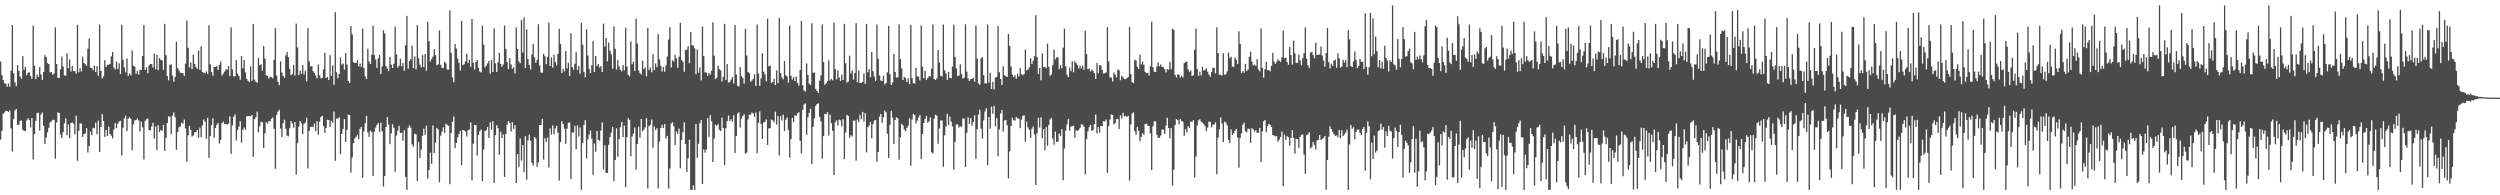 <?xml version="1.0" encoding="UTF-8"?>
<svg xmlns="http://www.w3.org/2000/svg" width="1920" height="150">
  <path d="M0 47.262h1v59.979H0zM1 57.818h1v42.680H1zM2 61.528h1v25.816H2zM3 63.833h1v22.543H3zM4 64.334h1v20.698H4zM5 66.611h1v18.684H5zM6 64.119h1v21.847H6zM7 66.550h1v18.279H7zM8 54.325h1v44.198H8zM9 19.251h1v97.146H9zM10 56.298h1v35.269H10zM11 63.268h1v21.639H11zM12 66.140h1v17.560H12zM13 49.999h1v45.837H13zM14 54.444h1v41.417H14zM15 58.832h1v33.987H15zM16 60.484h1v32.053H16zM17 43.101h1v56.649H17zM18 53.590h1v46.837H18zM19 51.514h1v49.133H19zM20 57.763h1v34.733H20zM21 55.875h1v34.951H21zM22 55.511h1v36.709H22zM23 58.454h1v39.428H23zM24 60.542h1v30.105H24zM25 19.778h1v102.756H25zM26 50.510h1v52.518H26zM27 60.777h1v31.991H27zM28 57.310h1v29.572H28zM29 59.106h1v27.487H29zM30 51.579h1v48.741H30zM31 57.156h1v30.812H31zM32 61.285h1v25.074H32zM33 55.339h1v41.332H33zM34 42.318h1v68.261H34zM35 43.778h1v61.959H35zM36 48.422h1v53.191H36zM37 49.184h1v48.984H37zM38 55.566h1v38.389H38zM39 55.394h1v37.828H39zM40 57.397h1v34.681H40zM41 56.486h1v35.560H41zM42 21.048h1v100.785H42zM43 49.134h1v44.996H43zM44 59.779h1v26.532H44zM45 59.807h1v26.933H45zM46 53.199h1v50.160H46zM47 43.497h1v62.609H47zM48 51.045h1v50.359H48zM49 57.928h1v36.736H49zM50 58.120h1v32.742H50zM51 41.059h1v62.811H51zM52 52.350h1v43.239H52zM53 45.685h1v60.467H53zM54 54.881h1v39.641H54zM55 50.629h1v43.387H55zM56 54.561h1v40.485H56zM57 54.620h1v48.574H57zM58 56.511h1v32.367H58zM59 19.121h1v104.397H59zM60 55.538h1v44.919H60zM61 52.327h1v42.410H61zM62 54.847h1v40.064H62zM63 43.570h1v61.602H63zM64 48.383h1v54.635H64zM65 49.411h1v53.184H65zM66 50.539h1v47.816H66zM67 37.452h1v79.645H67zM68 29.576h1v82.559H68zM69 51.871h1v49.071H69zM70 52.311h1v51.547H70zM71 53.838h1v44.315H71zM72 50.381h1v48.171H72zM73 55.298h1v38.910H73zM74 50.812h1v52.248H74zM75 58.152h1v34.466H75zM76 18.908h1v97.851H76zM77 54.325h1v43.216H77zM78 60.336h1v27.297H78zM79 58.644h1v34.212H79zM80 46.198h1v58.929H80zM81 51.425h1v48.391H81zM82 49.754h1v54.752H82zM83 49.663h1v47.581H83zM84 48.978h1v53.884H84zM85 43.270h1v60.984H85zM86 39.997h1v66.297H86zM87 51.867h1v47.517H87zM88 53.378h1v41.128H88zM89 47.319h1v51.160H89zM90 52.986h1v42.071H90zM91 48.566h1v44.719H91zM92 56.820h1v35.887H92zM93 18.995h1v100.478H93zM94 45.895h1v52.225H94zM95 51.821h1v39.055H95zM96 55.623h1v33.197H96zM97 44.913h1v55.722H97zM98 58.296h1v32.859H98zM99 56.362h1v33.761H99zM100 57.836h1v33.385H100zM101 38.649h1v76.752H101zM102 50.439h1v45.168H102zM103 51.176h1v41.337H103zM104 56.726h1v35.436H104zM105 54.506h1v36.505H105zM106 57.259h1v35.260H106zM107 53.712h1v47.372H107zM108 53.602h1v39.837H108zM109 43.032h1v54.813H109zM110 19.212h1v103.289H110zM111 53.693h1v39.162H111zM112 51.748h1v39.874H112zM113 56.197h1v34.779H113zM114 50.347h1v49.567H114zM115 49.040h1v51.009H115zM116 49.200h1v47.919H116zM117 51.885h1v42.419H117zM118 41.121h1v65.280H118zM119 53.135h1v44.031H119zM120 42.151h1v72.964H120zM121 53.867h1v42.341H121zM122 44.579h1v56.883H122zM123 46.005h1v53.726H123zM124 46.342h1v54.177H124zM125 53.616h1v42.296H125zM126 18.313h1v97.608H126zM127 42.375h1v63.484H127zM128 58.434h1v35.969H128zM129 61.720h1v27.624H129zM130 49.741h1v40.004H130zM131 49.436h1v53.539H131zM132 58.031h1v30.810H132zM133 62.730h1v23.667H133zM134 59.152h1v30.890H134zM135 32.037h1v82.975H135zM136 52.277h1v49.153H136zM137 54.062h1v43.763H137zM138 55.827h1v41.243H138zM139 55.962h1v38.235H139zM140 56.172h1v38.785H140zM141 58.285h1v33.566H141zM142 48.772h1v49.908H142zM143 15.777h1v108.274H143zM144 36.660h1v67.256H144zM145 51.798h1v44.914H145zM146 47.971h1v51.792H146zM147 52.991h1v51.866H147zM148 41.931h1v62.083H148zM149 49.070h1v52.705H149zM150 51.553h1v49.828H150zM151 52.739h1v47.098H151zM152 38.802h1v66.974H152zM153 53.687h1v44.301H153zM154 35.600h1v69.785H154zM155 55.330h1v40.989H155zM156 55.790h1v35.951H156zM157 56.355h1v37.089H157zM158 54.874h1v51.701H158zM159 56.712h1v33.799H159zM160 19.453h1v101.810H160zM161 49.402h1v55.134H161zM162 55.179h1v40.829H162zM163 58.102h1v32.765H163zM164 51.331h1v54.443H164zM165 51.441h1v46.935H165zM166 50.837h1v44.946H166zM167 53.728h1v40.776H167zM168 49.883h1v60.302H168zM169 47.257h1v60.291H169zM170 58.001h1v36.640H170zM171 56.532h1v36.841H171zM172 55.005h1v40.272H172zM173 53.146h1v42.023H173zM174 53.600h1v42.271H174zM175 50.690h1v44.292H175zM176 58.491h1v30.835H176zM177 21.011h1v97.150H177zM178 53.320h1v43.014H178zM179 58.585h1v31.126H179zM180 58.667h1v29.258H180zM181 46.211h1v61.659H181zM182 56.493h1v43.449H182zM183 58.347h1v38.881H183zM184 61.297h1v31.904H184zM185 43.048h1v66.487H185zM186 52.430h1v47.359H186zM187 46.175h1v51.726H187zM188 55.602h1v44.099H188zM189 60.503h1v28.835H189zM190 62.091h1v27.054H190zM191 62.972h1v26.212H191zM192 50.922h1v38.459H192zM193 62.016h1v26.228H193zM194 18.375h1v102.147H194zM195 61.130h1v30.355H195zM196 62.739h1v27.320H196zM197 63.579h1v22.113H197zM198 44.552h1v57.077H198zM199 50.084h1v46.883H199zM200 49.436h1v44.168H200zM201 54.270h1v39.693H201zM202 35.376h1v78.242H202zM203 45.003h1v57.388H203zM204 57.784h1v36.011H204zM205 58.296h1v36.629H205zM206 60.409h1v32.591H206zM207 59.038h1v34.253H207zM208 59.216h1v31.980H208zM209 60.152h1v30.121H209zM210 45.925h1v53.001H210zM211 21.675h1v107.977H211zM212 58.086h1v30.156H212zM213 62.801h1v22.907H213zM214 65.334h1v19.068H214zM215 47.108h1v51.625H215zM216 55.630h1v49.574H216zM217 58.372h1v36.255H217zM218 59.772h1v32.113H218zM219 42.492h1v56.438H219zM220 39.944h1v64.257H220zM221 43.890h1v60.845H221zM222 52.732h1v45.724H222zM223 57.790h1v35.216H223zM224 56.937h1v37.853H224zM225 49.869h1v48.176H225zM226 57.985h1v35.821H226zM227 18.098h1v115.985H227zM228 36.420h1v73.518H228zM229 57.655h1v39.680H229zM230 54.167h1v38.803H230zM231 56.667h1v38.025H231zM232 49.933h1v53.133H232zM233 57.227h1v37.956H233zM234 54.199h1v39.920H234zM235 62.480h1v28.011H235zM236 21.632h1v107.734H236zM237 47.216h1v53.371H237zM238 51.068h1v46.505H238zM239 50.773h1v46.455H239zM240 54.733h1v42.992H240zM241 56.019h1v38.819H241zM242 57.994h1v42.772H242zM243 60.141h1v32.930H243zM244 49.560h1v53.884H244zM245 57.793h1v35.656H245zM246 60.182h1v29.684H246zM247 59.903h1v29.018H247zM248 53.192h1v43.468H248zM249 40.533h1v61.495H249zM250 60.008h1v38.336H250zM251 59.129h1v32.847H251zM252 61.423h1v30.767H252zM253 42.373h1v55.115H253zM254 58.250h1v34.573H254zM255 50.226h1v44.065H255zM256 65.135h1v20.533H256zM257 9.366h1v114.069H257zM258 55.575h1v35.557H258zM259 60.132h1v30.973H259zM260 56.786h1v33.246H260zM261 44.197h1v74.111H261zM262 49.642h1v53.166H262zM263 48.809h1v50.151H263zM264 53.497h1v37.974H264zM265 40.716h1v68.329H265zM266 49.615h1v50.078H266zM267 62.084h1v25.985H267zM268 63.668h1v24.688H268zM269 20.043h1v112.529H269zM270 26.443h1v94.523H270zM271 47.676h1v62.243H271zM272 48.372h1v57.851H272zM273 48.436h1v56.633H273zM274 46.175h1v57.176H274zM275 50.981h1v55.985H275zM276 48.811h1v50.240H276zM277 51.297h1v46.116H277zM278 21.970h1v114.514H278zM279 52.142h1v48.709H279zM280 58.662h1v35.963H280zM281 60.647h1v28.327H281zM282 37.374h1v64.346H282zM283 47.207h1v57.894H283zM284 49.182h1v51.128H284zM285 41.982h1v59.522H285zM286 19.661h1v115.486H286zM287 42.313h1v58.748H287zM288 45.593h1v52.456H288zM289 52.183h1v43.706H289zM290 44.788h1v49.801H290zM291 42.121h1v59.142H291zM292 56.763h1v37.507H292zM293 51.048h1v49.773H293zM294 23.282h1v119.902H294zM295 25.715h1v109.433H295zM296 50.876h1v46.713H296zM297 52.796h1v37.134H297zM298 54.687h1v40.966H298zM299 43.735h1v67.009H299zM300 49.610h1v52.799H300zM301 52.238h1v43.140H301zM302 48.983h1v49.199H302zM303 20.444h1v111.497H303zM304 41.780h1v62.222H304zM305 51.881h1v48.480H305zM306 50.388h1v46.338H306zM307 45.179h1v56.999H307zM308 50.892h1v51.053H308zM309 48.365h1v59.709H309zM310 54.302h1v45.741H310zM311 34.781h1v101.039H311zM312 12.177h1v133.630H312zM313 52.780h1v45.269H313zM314 46.754h1v49.544H314zM315 45.444h1v52.568H315zM316 35.056h1v75.770H316zM317 52.295h1v60.362H317zM318 43.366h1v59.348H318zM319 53.240h1v49.998H319zM320 19.263h1v119.817H320zM321 44.776h1v64.186H321zM322 49.587h1v71.831H322zM323 51.686h1v63.157H323zM324 42.295h1v62.042H324zM325 51.514h1v47.292H325zM326 41.505h1v62.071H326zM327 54.318h1v42.202H327zM328 16.898h1v120.298H328zM329 31.544h1v99.055H329zM330 47.141h1v70.106H330zM331 45.479h1v80.257H331zM332 43.526h1v52.831H332zM333 37.766h1v79.824H333zM334 42.343h1v67.182H334zM335 50.093h1v48.178H335zM336 49.482h1v49.831H336zM337 23.394h1v116.617H337zM338 49.782h1v54.351H338zM339 52.215h1v48.911H339zM340 52.084h1v45.619H340zM341 47.305h1v54.775H341zM342 48.647h1v46.287H342zM343 53.329h1v42.726H343zM344 53.458h1v43.147H344zM345 8.002h1v133.500H345zM346 40.652h1v61.545H346zM347 59.482h1v34.141H347zM348 63.123h1v26.377H348zM349 33.723h1v80.053H349zM350 37.264h1v72.499H350zM351 44.980h1v60.625H351zM352 48.164h1v54.818H352zM353 54.153h1v46.333H353zM354 16.134h1v110.833H354zM355 49.997h1v49.856H355zM356 49.379h1v50.769H356zM357 47.138h1v54.031H357zM358 41.162h1v63.669H358zM359 48.457h1v51.616H359zM360 45.875h1v53.671H360zM361 51.318h1v42.701H361zM362 14.539h1v124.088H362zM363 48.255h1v62.142H363zM364 53.348h1v42.669H364zM365 47.601h1v48.482H365zM366 46.076h1v73.420H366zM367 52.116h1v51.524H367zM368 54.909h1v45.690H368zM369 55.664h1v43.733H369zM370 19.723h1v119.469H370zM371 34.307h1v80.536H371zM372 51.752h1v48.801H372zM373 50.434h1v49.581H373zM374 48.679h1v48.899H374zM375 46.637h1v59.364H375zM376 56.632h1v37.363H376zM377 45.973h1v53.628H377zM378 55.268h1v37.771H378zM379 21.851h1v118.668H379zM380 48.592h1v55.184H380zM381 55.225h1v40.918H381zM382 47.704h1v50.693H382zM383 40.578h1v78.290H383zM384 49.075h1v52.113H384zM385 51.336h1v54.690H385zM386 49.560h1v53.687H386zM387 19.636h1v116.240H387zM388 37.534h1v65.303H388zM389 47.704h1v48.102H389zM390 53.098h1v39.885H390zM391 44.609h1v49.828H391zM392 49.491h1v51.529H392zM393 52.858h1v41.039H393zM394 51.629h1v47.324H394zM395 56.362h1v39.680H395zM396 21.087h1v119.469H396zM397 37.644h1v80.666H397zM398 47.170h1v81.081H398zM399 48.557h1v57.805H399zM400 15.292h1v108.050H400zM401 40.276h1v71.069H401zM402 13.433h1v118.899H402zM403 52.249h1v52.344H403zM404 22.611h1v115.406H404zM405 45.428h1v62.296H405zM406 49.899h1v53.536H406zM407 53.277h1v54.750H407zM408 41.824h1v83.209H408zM409 33.723h1v93.388H409zM410 44.019h1v61.172H410zM411 48.235h1v58.114H411zM412 46.017h1v82.150H412zM413 18.661h1v106.033H413zM414 50.224h1v45.798H414zM415 55.625h1v40.478H415zM416 55.973h1v35.312H416zM417 41.295h1v81.287H417zM418 43.169h1v63.033H418zM419 49.294h1v59.719H419zM420 43.634h1v62.051H420zM421 17.390h1v111.218H421zM422 50.665h1v47.945H422zM423 44.243h1v59.075H423zM424 51.929h1v44.500H424zM425 42.064h1v60.959H425zM426 47.715h1v50.888H426zM427 50.244h1v46.386H427zM428 41.467h1v60.435H428zM429 22.160h1v116.484H429zM430 33.737h1v75.443H430zM431 56.065h1v37.047H431zM432 52.956h1v42.348H432zM433 54.845h1v44.040H433zM434 39.102h1v71.412H434zM435 52.629h1v46.182H435zM436 48.219h1v46.045H436zM437 58.390h1v35.633H437zM438 25.568h1v111.863H438zM439 51.508h1v50.172H439zM440 53.437h1v48.503H440zM441 48.967h1v47.615H441zM442 40.137h1v74.553H442zM443 53.860h1v42.412H443zM444 50.713h1v54.042H444zM445 56.589h1v41.241H445zM446 17.562h1v128.247H446zM447 34.259h1v75.603H447zM448 55.202h1v40.632H448zM449 59.335h1v32.989H449zM450 22.495h1v99.210H450zM451 42.588h1v64.450H451zM452 52.920h1v50.408H452zM453 56.115h1v44.022H453zM454 50.198h1v56.203H454zM455 31.423h1v102.857H455zM456 55.344h1v54.889H456zM457 42.968h1v73.557H457zM458 50.681h1v49.854H458zM459 49.152h1v58.229H459zM460 51.844h1v56.224H460zM461 50.741h1v49.561H461zM462 55.296h1v38.707H462zM463 18.091h1v112.071H463zM464 35.763h1v75.869H464zM465 29.196h1v103.509H465zM466 47.090h1v85.780H466zM467 32.645h1v78.492H467zM468 38.985h1v66.310H468zM469 41.849h1v59.922H469zM470 52.677h1v44.809H470zM471 20.197h1v118.966H471zM472 37.404h1v85.459H472zM473 53.318h1v45.230H473zM474 46.184h1v74.193H474zM475 51.036h1v55.825H475zM476 53.709h1v43.964H476zM477 54.797h1v38.849H477zM478 49.848h1v55.480H478zM479 53.927h1v42.593H479zM480 21.261h1v122.493H480zM481 51.123h1v54.182H481zM482 57.390h1v33.328H482zM483 58.598h1v33.376H483zM484 31.824h1v88.286H484zM485 49.281h1v55.576H485zM486 47.417h1v55.148H486zM487 54.421h1v43.536H487zM488 14.264h1v115.956H488zM489 33.593h1v77.079H489zM490 54.076h1v43.275H490zM491 56.179h1v49.570H491zM492 57.175h1v34.214H492zM493 46.648h1v54.246H493zM494 53.107h1v46.471H494zM495 51.727h1v46.022H495zM496 58.589h1v32.206H496zM497 21.476h1v123.266H497zM498 53.808h1v43.076H498zM499 51.888h1v43.955H499zM500 55.506h1v36.255H500zM501 41.615h1v71.875H501zM502 53.911h1v43.184H502zM503 48.727h1v51.245H503zM504 51.590h1v46.855H504zM505 26.212h1v118.444H505zM506 45.566h1v63.211H506zM507 50.407h1v47.881H507zM508 54.861h1v41.009H508zM509 51.373h1v46.869H509zM510 55.085h1v40.215H510zM511 50.260h1v56.120H511zM512 43.410h1v60.938H512zM513 30.352h1v114.457H513zM514 20.840h1v108.583H514zM515 51.766h1v43.143H515zM516 46.328h1v47.626H516zM517 47.278h1v49.741H517zM518 42.144h1v69.215H518zM519 44.893h1v56.107H519zM520 52.073h1v50.783H520zM521 43.499h1v55.276H521zM522 17.601h1v111.673H522zM523 46.143h1v61.396H523zM524 47.360h1v54.182H524zM525 55.126h1v38.791H525zM526 38.486h1v72.232H526zM527 38.063h1v94.086H527zM528 35.461h1v86.141H528zM529 48.530h1v58.792H529zM530 24.532h1v121.275H530zM531 34.783h1v111.024H531zM532 34.957h1v107.439H532zM533 37.074h1v108.735H533zM534 56.987h1v38.277H534zM535 38.045h1v83.193H535zM536 55.859h1v54.589H536zM537 51.878h1v42.808H537zM538 61.688h1v30.547H538zM539 20.444h1v120.847H539zM540 43.062h1v71.701H540zM541 55.550h1v61.758H541zM542 55.765h1v59.124H542zM543 58.301h1v32.463H543zM544 55.984h1v49.110H544zM545 57.317h1v31.174H545zM546 54.348h1v38.899H546zM547 17.079h1v107.340H547zM548 42.824h1v63.550H548zM549 60.759h1v35.024H549zM550 59.647h1v36.915H550zM551 50.388h1v44.985H551zM552 53.064h1v46.606H552zM553 54.073h1v46.521H553zM554 62.613h1v27.736H554zM555 58.932h1v39.453H555zM556 18.349h1v108.377H556zM557 61.423h1v37.045H557zM558 49.274h1v43.822H558zM559 63.421h1v25.310H559zM560 63.046h1v29.925H560zM561 61.121h1v30.350H561zM562 59.127h1v34.356H562zM563 64.119h1v24.413H563zM564 19.215h1v98.308H564zM565 57.202h1v47.228H565zM566 65.781h1v21.463H566zM567 66.465h1v19.840H567zM568 51.466h1v46.551H568zM569 58.468h1v32.618H569zM570 59.997h1v29.098H570zM571 64.194h1v23.596H571zM572 22.115h1v95.894H572zM573 42.599h1v74.642H573zM574 55.307h1v36.438H574zM575 56.312h1v31.774H575zM576 62.707h1v25.354H576zM577 61.800h1v24.559H577zM578 60.553h1v26.645H578zM579 57.150h1v32.600H579zM580 66.058h1v20.298H580zM581 18.880h1v98.670H581zM582 56.424h1v37.929H582zM583 65.891h1v19.638H583zM584 60.221h1v35.072H584zM585 40.952h1v65.782H585zM586 55.067h1v39.025H586zM587 57.063h1v36.507H587zM588 62.439h1v29.277H588zM589 14.335h1v96.994H589zM590 50.867h1v47.761H590zM591 50.391h1v48.045H591zM592 63.762h1v28.025H592zM593 62.963h1v29.428H593zM594 60.526h1v33.628H594zM595 65.263h1v20.517H595zM596 54.044h1v41.637H596zM597 63.805h1v25.358H597zM598 13.824h1v105.651H598zM599 56.046h1v33.211H599zM600 59.381h1v33.198H600zM601 60.947h1v27.068H601zM602 46.944h1v53.630H602zM603 57.864h1v34.065H603zM604 58.736h1v31.488H604zM605 63.490h1v36.237H605zM606 19.620h1v101.531H606zM607 58.234h1v48.636H607zM608 61.068h1v29.586H608zM609 59.278h1v34.518H609zM610 62.238h1v26.427H610zM611 58.724h1v30.233H611zM612 63.696h1v23.491H612zM613 65.820h1v20.414H613zM614 53.707h1v54.381H614zM615 16.081h1v101.824H615zM616 65.382h1v19.004H616zM617 69.427h1v10.906H617zM618 70.239h1v9.105H618zM619 48.658h1v54.859H619zM620 57.438h1v32.703H620zM621 64.249h1v22.445H621zM622 65.154h1v18.343H622zM623 17.844h1v107.997H623zM624 55.952h1v41.506H624zM625 55.598h1v35.294H625zM626 68.305h1v12.987H626zM627 69.836h1v10.048H627zM628 71.251h1v8.061H628zM629 62.011h1v27.732H629zM630 57.889h1v35.409H630zM631 18.853h1v103.046H631zM632 47.704h1v56.857H632zM633 65.119h1v22.371H633zM634 64.071h1v23.619H634zM635 62.370h1v23.811H635zM636 46.301h1v57.780H636zM637 61.796h1v26.173H637zM638 60.477h1v34.196H638zM639 61.718h1v38.755H639zM640 17.384h1v117.050H640zM641 53.135h1v40.810H641zM642 60.990h1v31.497H642zM643 54.082h1v42.312H643zM644 59.523h1v32.344H644zM645 62.119h1v30.380H645zM646 57.410h1v39.654H646zM647 61.425h1v30.114H647zM648 18.317h1v103.948H648zM649 48.598h1v53.255H649zM650 63.460h1v24.791H650zM651 62.677h1v26.484H651zM652 42.776h1v63.104H652zM653 56.429h1v47.391H653zM654 54.172h1v50.687H654zM655 61.111h1v31.531H655zM656 56.037h1v36.590H656zM657 17.729h1v105.646H657zM658 63.233h1v28.590H658zM659 54.234h1v39.544H659zM660 63.760h1v24.347H660zM661 63.579h1v27.936H661zM662 62.972h1v22.941H662zM663 56.362h1v36.951H663zM664 64.423h1v22.467H664zM665 18.343h1v98.700H665zM666 55.497h1v42.257H666zM667 53.089h1v43.335H667zM668 59.290h1v34.388H668zM669 39.924h1v66.329H669zM670 54.611h1v40.705H670zM671 58.747h1v33.825H671zM672 62.240h1v29.936H672zM673 18.940h1v105.319H673zM674 45.156h1v71.618H674zM675 58.031h1v31.618H675zM676 61.787h1v25.644H676zM677 62.235h1v32.136H677zM678 58.207h1v31.792H678zM679 64.893h1v20.050H679zM680 63.863h1v22.412H680zM681 55.538h1v47.123H681zM682 19.883h1v101.401H682zM683 57.017h1v38.810H683zM684 65.282h1v19.824H684zM685 63.332h1v27.047H685zM686 41.448h1v69.210H686zM687 55.291h1v36.926H687zM688 59.605h1v30.508H688zM689 59.342h1v31.570H689zM690 18.695h1v103.964H690zM691 45.341h1v60.185H691zM692 52.483h1v42.577H692zM693 61.496h1v34.814H693zM694 59.061h1v40.376H694zM695 60.088h1v40.801H695zM696 62.995h1v35.129H696zM697 60.164h1v36.407H697zM698 64.675h1v26.141H698zM699 19.082h1v108.217H699zM700 60.017h1v31.767H700zM701 63.769h1v23.703H701zM702 64.240h1v24.246H702zM703 52.080h1v42.632H703zM704 58.598h1v34.019H704zM705 58.859h1v31.309H705zM706 61.741h1v26.672H706zM707 19.563h1v102.586H707zM708 51.251h1v51.698H708zM709 60.029h1v34.413H709zM710 54.428h1v36.887H710zM711 61.331h1v27.677H711zM712 59.914h1v34.381H712zM713 58.470h1v34.747H713zM714 58.642h1v31.522H714zM715 52.677h1v64.303H715zM716 18.915h1v98.915H716zM717 60.633h1v30.517H717zM718 61.462h1v26.651H718zM719 60.111h1v28.789H719zM720 38.329h1v72.065H720zM721 47.994h1v50.732H721zM722 58.141h1v34.353H722zM723 58.761h1v33.754H723zM724 18.867h1v109.226H724zM725 53.925h1v50.016H725zM726 56.328h1v40.815H726zM727 61.361h1v25.981H727zM728 55.277h1v40.760H728zM729 59.825h1v29.673H729zM730 60.045h1v33.406H730zM731 51.093h1v46.029H731zM732 18.961h1v111.309H732zM733 43.696h1v65.322H733zM734 52.588h1v42.955H734zM735 58.415h1v37.178H735zM736 57.987h1v39.984H736zM737 49.413h1v47.436H737zM738 56.749h1v40.819H738zM739 60.379h1v30.552H739zM740 59.656h1v31.431H740zM741 18.601h1v109.780H741zM742 54.977h1v46.949H742zM743 60.276h1v29.739H743zM744 62.215h1v32.944H744zM745 60.718h1v30.011H745zM746 60.736h1v35.766H746zM747 59.633h1v34.202H747zM748 62.654h1v25.949H748zM749 19.533h1v102.522H749zM750 44.955h1v54.333H750zM751 64.057h1v23.921H751zM752 65.076h1v19.128H752zM753 44.833h1v53.884H753zM754 43.694h1v62.689H754zM755 57.726h1v34.667H755zM756 64.096h1v21.518H756zM757 64.053h1v19.080H757zM758 18.878h1v108.034H758zM759 63.556h1v26.413H759zM760 55.971h1v42.827H760zM761 68.310h1v13.626H761zM762 62.819h1v24.516H762zM763 68.765h1v12.547H763zM764 59.585h1v37.393H764zM765 59.031h1v31.758H765zM766 20.016h1v99.943H766zM767 55.545h1v43.855H767zM768 60.635h1v26.532H768zM769 65.266h1v19.192H769zM770 50.816h1v50.295H770zM771 57.800h1v34.761H771zM772 58.463h1v33.630H772zM773 59.079h1v37.093H773zM774 25.996h1v111.044H774zM775 35.397h1v80.884H775zM776 51.061h1v45.669H776zM777 57.326h1v33.161H777zM778 59.175h1v33.175H778zM779 57.836h1v34.731H779zM780 60.473h1v29.432H780zM781 56.657h1v34.044H781zM782 58.710h1v32.374H782zM783 52.366h1v46.056H783zM784 56.934h1v34.916H784zM785 57.660h1v31.332H785zM786 56.987h1v31.559H786zM787 38.022h1v70.780H787zM788 54.080h1v39.332H788zM789 53.387h1v44.422H789zM790 51.764h1v47.924H790zM791 44.673h1v61.293H791zM792 49.113h1v49.769H792zM793 46.667h1v50.503H793zM794 43.259h1v59.943H794zM795 11.673h1v130.449H795zM796 43.858h1v58.551H796zM797 56.731h1v33.749H797zM798 52.153h1v45.825H798zM799 61.665h1v28.423H799zM800 40.972h1v65.317H800zM801 51.560h1v47.507H801zM802 51.327h1v64.093H802zM803 52.467h1v45.161H803zM804 33.501h1v78.437H804zM805 51.322h1v44.736H805zM806 58.209h1v33.452H806zM807 57.101h1v33.523H807zM808 50.093h1v56.379H808zM809 38.123h1v72.962H809zM810 45.557h1v55.530H810zM811 44.250h1v64.775H811zM812 43.900h1v64.834H812zM813 53.080h1v49.492H813zM814 50.043h1v54.438H814zM815 52.526h1v46.624H815zM816 36.621h1v101.861H816zM817 21.982h1v92.021H817zM818 50.832h1v49.400H818zM819 57.301h1v38.176H819zM820 59.203h1v32.271H820zM821 51.826h1v48.512H821zM822 54.680h1v42.618H822zM823 47.111h1v49.705H823zM824 55.495h1v41.193H824zM825 46.893h1v58.860H825zM826 48.608h1v51.428H826zM827 50.084h1v50.506H827zM828 52.620h1v47.095H828zM829 50.558h1v47.663H829zM830 52.556h1v42.774H830zM831 50.553h1v45.173H831zM832 53.659h1v43.735H832zM833 23.666h1v110.256H833zM834 41.565h1v65.397H834zM835 53.144h1v47.780H835zM836 52.576h1v45.177H836zM837 54.870h1v41.069H837zM838 53.371h1v47.082H838zM839 54.540h1v45.287H839zM840 56.097h1v39.238H840zM841 60.656h1v27.317H841zM842 48.434h1v53.951H842zM843 56.154h1v41.504H843zM844 49.981h1v51.801H844zM845 50.333h1v46.397H845zM846 53.673h1v43.255H846zM847 56.374h1v36.649H847zM848 56.305h1v37.068H848zM849 55.676h1v36.075H849zM850 20.892h1v111.822H850zM851 47.191h1v49.650H851zM852 59.367h1v32.454H852zM853 59.631h1v28.256H853zM854 62.514h1v25.734H854zM855 55.632h1v39.865H855zM856 57.454h1v37.082H856zM857 59.466h1v31.996H857zM858 53.339h1v37.972H858zM859 53.977h1v45.093H859zM860 61.617h1v27.002H860zM861 58.141h1v32.971H861zM862 59.406h1v27.240H862zM863 60.702h1v28.755H863zM864 60.759h1v28.160H864zM865 59.940h1v29.931H865zM866 58.999h1v30.018H866zM867 20.602h1v118.043H867zM868 56.923h1v38.618H868zM869 63.121h1v24.026H869zM870 63.860h1v22.435H870zM871 45.863h1v55.017H871zM872 46.481h1v57.050H872zM873 51.329h1v46.191H873zM874 53.057h1v47.352H874zM875 41.988h1v66.457H875zM876 49.466h1v55.704H876zM877 47.287h1v55.029H877zM878 49.713h1v53.738H878zM879 55.183h1v40.172H879zM880 56.117h1v38.785H880zM881 55.932h1v40.472H881zM882 58.012h1v38.757H882zM883 50.963h1v51.481H883zM884 16.695h1v113.852H884zM885 51.672h1v45.328H885zM886 55.103h1v37.981H886zM887 55.323h1v37.947H887zM888 50.988h1v52.575H888zM889 47.875h1v58.020H889zM890 50.928h1v54.841H890zM891 49.473h1v54.642H891zM892 51.313h1v48.199H892zM893 51.608h1v48.048H893zM894 53.208h1v49.652H894zM895 55.621h1v40.906H895zM896 53.114h1v37.377H896zM897 53.483h1v44.843H897zM898 47.468h1v58.778H898zM899 53.135h1v45.287H899zM900 22.083h1v120.518H900zM901 22.991h1v107.375H901zM902 57.623h1v38.439H902zM903 59.528h1v31.936H903zM904 57.079h1v35.191H904zM905 57.385h1v38.034H905zM906 59.502h1v32.007H906zM907 58.081h1v34.800H907zM908 59.523h1v34.038H908zM909 48.546h1v55.724H909zM910 47.420h1v51.687H910zM911 47.580h1v54.010H911zM912 53.238h1v43.699H912zM913 55.215h1v43.049H913zM914 54.211h1v39.068H914zM915 58.310h1v35.493H915zM916 57.738h1v34.553H916zM917 38.285h1v97.977H917zM918 21.929h1v98.237H918zM919 53.094h1v43.255H919zM920 58.287h1v34.250H920zM921 55.025h1v36.484H921zM922 57.912h1v35.507H922zM923 51.249h1v43.030H923zM924 54.101h1v41.348H924zM925 53.938h1v42.873H925zM926 52.338h1v48.471H926zM927 55.083h1v42.900H927zM928 57.248h1v36.109H928zM929 58.971h1v34.614H929zM930 55.403h1v42.394H930zM931 52.094h1v43.676H931zM932 52.107h1v43.564H932zM933 56.447h1v37.434H933zM934 20.991h1v112.818H934zM935 40.645h1v65.051H935zM936 57.410h1v41.911H936zM937 57.504h1v32.731H937zM938 58.003h1v36.839H938zM939 40.865h1v68.244H939zM940 57.335h1v36.070H940zM941 57.047h1v36.999H941zM942 54.822h1v41.593H942zM943 40.473h1v66.908H943zM944 44.650h1v65.347H944zM945 43.506h1v55.891H945zM946 51.052h1v52.664H946zM947 51.514h1v50.831H947zM948 44.218h1v56.180H948zM949 45.895h1v53.113H949zM950 49.239h1v56.439H950zM951 24.014h1v104.743H951zM952 33.806h1v72.062H952zM953 56.188h1v46.297H953zM954 54.547h1v41.247H954zM955 55.854h1v38.347H955zM956 49.001h1v51.817H956zM957 54.575h1v47.041H957zM958 53.348h1v45.459H958zM959 43.620h1v55.280H959zM960 39.727h1v70.016H960zM961 47.292h1v51.140H961zM962 50.260h1v49.146H962zM963 49.473h1v51.611H963zM964 50.629h1v49.384H964zM965 45.511h1v56.704H965zM966 53.279h1v48.554H966zM967 54.792h1v43.420H967zM968 21.812h1v102.653H968zM969 52.011h1v48.975H969zM970 59.521h1v33.653H970zM971 53.249h1v38.865H971zM972 47.429h1v54.113H972zM973 53.920h1v43.003H973zM974 53.714h1v41.559H974zM975 54.852h1v41.039H975zM976 50.503h1v46.970H976zM977 40.606h1v63.140H977zM978 47.294h1v56.798H978zM979 48.992h1v55.752H979zM980 47.385h1v57.146H980zM981 45.678h1v63.161H981zM982 46.630h1v60.543H982zM983 47.527h1v57.755H983zM984 44.012h1v56.999H984zM985 23.428h1v119.618H985zM986 44.685h1v58.700H986zM987 44.289h1v63.227H987zM988 47.601h1v56.947H988zM989 49.715h1v55.743H989zM990 36.106h1v75.816H990zM991 42.307h1v63.614H991zM992 49.622h1v50.291H992zM993 31.169h1v74.719H993zM994 40.968h1v77.061H994zM995 48.390h1v58.336H995zM996 48.221h1v58.492H996zM997 41.943h1v71.600H997zM998 46.301h1v58.819H998zM999 50.141h1v53.417H999zM1000 44.783h1v58.439H1000zM1001 40.844h1v77.794H1001zM1002 21.094h1v112.401H1002zM1003 45.087h1v58.638H1003zM1004 50.111h1v53.008H1004zM1005 52.094h1v49.313H1005zM1006 40.343h1v73.678H1006zM1007 39.928h1v73.111H1007zM1008 42.194h1v66.789H1008zM1009 44.749h1v66.578H1009zM1010 32.748h1v82.156H1010zM1011 42.345h1v65.493H1011zM1012 41.963h1v65.436H1012zM1013 41.846h1v61.907H1013zM1014 35.664h1v71.877H1014zM1015 42.659h1v64.104H1015zM1016 46.468h1v59.341H1016zM1017 51.233h1v53.239H1017zM1018 40.775h1v104.942H1018zM1019 21.465h1v101.414H1019zM1020 47.793h1v57.221H1020zM1021 52.560h1v44.411H1021zM1022 48.864h1v50.382H1022zM1023 50.702h1v50.595H1023zM1024 46.484h1v56.539H1024zM1025 45.836h1v58.572H1025zM1026 52.084h1v51.898H1026zM1027 40.913h1v64.619H1027zM1028 44.721h1v55.200H1028zM1029 51.904h1v54.356H1029zM1030 51.199h1v48.821H1030zM1031 45.872h1v58.597H1031zM1032 48.143h1v55.084H1032zM1033 46.191h1v55.612H1033zM1034 51.583h1v48.066H1034zM1035 23.277h1v122.532H1035zM1036 30.185h1v80.835H1036zM1037 50.741h1v45.303H1037zM1038 51.496h1v47.370H1038zM1039 47.095h1v50.659H1039zM1040 39.503h1v67.420H1040zM1041 45.923h1v55.473H1041zM1042 52.192h1v47.354H1042zM1043 50.539h1v48.949H1043zM1044 45.193h1v56.782H1044zM1045 47.461h1v56.194H1045zM1046 47.482h1v51.602H1046zM1047 53.053h1v44.495H1047zM1048 10.231h1v120.844H1048zM1049 51.288h1v50.648H1049zM1050 57.289h1v35.976H1050zM1051 51.636h1v45.393H1051zM1052 9.897h1v127.887H1052zM1053 43.169h1v66.441H1053zM1054 14.069h1v107.990H1054zM1055 41.634h1v62.460H1055zM1056 28.038h1v89.045H1056zM1057 39.395h1v76.221H1057zM1058 51.608h1v49.217H1058zM1059 46.065h1v53.923H1059zM1060 52.565h1v42.321H1060zM1061 47.392h1v52.193H1061zM1062 52.851h1v44.745H1062zM1063 35.067h1v78.382H1063zM1064 44.426h1v56.420H1064zM1065 46.422h1v57.956H1065zM1066 54.872h1v41.808H1066zM1067 46.218h1v54.111H1067zM1068 47.633h1v53.266H1068zM1069 4.200h1v117.560H1069zM1070 49.466h1v56.622H1070zM1071 50.276h1v47.739H1071zM1072 53.588h1v47.079H1072zM1073 30.009h1v82.891H1073zM1074 45.092h1v56.381H1074zM1075 51.638h1v44.230H1075zM1076 45.156h1v58.418H1076zM1077 20.815h1v115.521H1077zM1078 30.105h1v84.120H1078zM1079 43.526h1v64.607H1079zM1080 43.117h1v66.539H1080zM1081 39.249h1v72.367H1081zM1082 37.374h1v95.411H1082zM1083 47.852h1v76.851H1083zM1084 48.734h1v58.036H1084zM1085 53.137h1v43.765H1085zM1086 24.481h1v108.091H1086zM1087 46.072h1v60.547H1087zM1088 43.446h1v99.994H1088zM1089 45.504h1v86.054H1089zM1090 42.474h1v57.878H1090zM1091 45.493h1v63.681H1091zM1092 47.935h1v60.552H1092zM1093 42.439h1v70.774H1093zM1094 20.123h1v118.391H1094zM1095 15.257h1v116.377H1095zM1096 49.915h1v52.721H1096zM1097 52.290h1v50.787H1097zM1098 52.402h1v49.448H1098zM1099 52.929h1v47.340H1099zM1100 58.209h1v39.387H1100zM1101 48.010h1v56.459H1101zM1102 19.668h1v122.458H1102zM1103 20.844h1v114.992H1103zM1104 44.511h1v64.770H1104zM1105 48.427h1v78.634H1105zM1106 54.568h1v48.460H1106zM1107 35.511h1v76.148H1107zM1108 47.594h1v53.378H1108zM1109 50.070h1v51.808H1109zM1110 55.948h1v40.126H1110zM1111 29.038h1v109.021H1111zM1112 38.869h1v66.390H1112zM1113 48.006h1v58.702H1113zM1114 49.232h1v51.245H1114zM1115 32.973h1v103.182H1115zM1116 42.192h1v94.093H1116zM1117 42.201h1v69.929H1117zM1118 46.795h1v55.784H1118zM1119 12.543h1v128.066H1119zM1120 18.633h1v92.446H1120zM1121 53.677h1v39.078H1121zM1122 38.198h1v98.320H1122zM1123 35.612h1v79.593H1123zM1124 29.295h1v91.545H1124zM1125 44.222h1v69.941H1125zM1126 45.232h1v61.696H1126zM1127 47.379h1v58.119H1127zM1128 18.951h1v111.392H1128zM1129 47.889h1v60.121H1129zM1130 42.208h1v71.355H1130zM1131 51.347h1v48.599H1131zM1132 41.702h1v72.754H1132zM1133 45.264h1v62.699H1133zM1134 39.395h1v98.078H1134zM1135 41.169h1v63.566H1135zM1136 21.682h1v122.861H1136zM1137 24.451h1v103.747H1137zM1138 48.617h1v54.994H1138zM1139 49.010h1v60.234H1139zM1140 37.045h1v71.893H1140zM1141 36.060h1v81.962H1141zM1142 46.559h1v73.335H1142zM1143 44.437h1v61.170H1143zM1144 43.417h1v69.874H1144zM1145 26.944h1v112.266H1145zM1146 45.646h1v55.688H1146zM1147 51.730h1v42.028H1147zM1148 53.025h1v43.957H1148zM1149 43.172h1v71.513H1149zM1150 45.442h1v99.687H1150zM1151 50.233h1v57.771H1151zM1152 50.464h1v52.683H1152zM1153 19.876h1v123.617H1153zM1154 36.566h1v67.011H1154zM1155 54.211h1v64.967H1155zM1156 45.893h1v99.914H1156zM1157 37.344h1v82.220H1157zM1158 45.042h1v60.128H1158zM1159 42.313h1v67.432H1159zM1160 38.926h1v70.815H1160zM1161 41.444h1v71.083H1161zM1162 16.555h1v117.283H1162zM1163 40.704h1v76.391H1163zM1164 48.047h1v53.060H1164zM1165 55.025h1v42.394H1165zM1166 46.291h1v48.203H1166zM1167 54.623h1v37.986H1167zM1168 44.815h1v60.707H1168zM1169 49.313h1v56.150H1169zM1170 16.832h1v128.975H1170zM1171 47.227h1v71.614H1171zM1172 43.133h1v86.061H1172zM1173 46.230h1v80.554H1173zM1174 47.516h1v62.886H1174zM1175 46.909h1v51.453H1175zM1176 46.019h1v56.908H1176zM1177 52.471h1v52.197H1177zM1178 24.126h1v118.467H1178zM1179 31.968h1v88.885H1179zM1180 47.401h1v50.545H1180zM1181 53.254h1v44.145H1181zM1182 49.228h1v46.564H1182zM1183 31.865h1v107.272H1183zM1184 41.011h1v83.987H1184zM1185 43.011h1v62.332H1185zM1186 48.328h1v54.896H1186zM1187 13.223h1v124.621H1187zM1188 46.413h1v68.075H1188zM1189 35.328h1v110.479H1189zM1190 42.801h1v103.006H1190zM1191 43.581h1v68.567H1191zM1192 52.464h1v49.359H1192zM1193 49.857h1v60.149H1193zM1194 49.468h1v57.082H1194zM1195 19.883h1v120.041H1195zM1196 33.556h1v90.069H1196zM1197 47.935h1v60.153H1197zM1198 47.669h1v61.692H1198zM1199 51.453h1v53.088H1199zM1200 45.582h1v63.310H1200zM1201 53.323h1v43.143H1201zM1202 22.167h1v117.867H1202zM1203 39.139h1v103.869H1203zM1204 21.030h1v124.200H1204zM1205 48.990h1v54.399H1205zM1206 33.579h1v76.633H1206zM1207 46.692h1v59.890H1207zM1208 34.895h1v79.691H1208zM1209 50.134h1v45.745H1209zM1210 46.857h1v58.357H1210zM1211 40.526h1v70.220H1211zM1212 19.963h1v116.276H1212zM1213 37.990h1v71.067H1213zM1214 47.758h1v51.806H1214zM1215 42.783h1v66.038H1215zM1216 39.601h1v77.695H1216zM1217 32.895h1v101.676H1217zM1218 51.693h1v46.818H1218zM1219 48.802h1v52.728H1219zM1220 33.087h1v93.385H1220zM1221 19.670h1v97.459H1221zM1222 50.750h1v48.938H1222zM1223 44.776h1v95.615H1223zM1224 54.641h1v51.422H1224zM1225 41.242h1v64.967H1225zM1226 45.740h1v60.211H1226zM1227 39.487h1v71.476H1227zM1228 40.144h1v71.144H1228zM1229 15.356h1v125.473H1229zM1230 45.367h1v64.884H1230zM1231 40.915h1v59.274H1231zM1232 50.528h1v54.372H1232zM1233 44.222h1v66.500H1233zM1234 48.372h1v57.379H1234zM1235 36.198h1v88.059H1235zM1236 44.801h1v68.803H1236zM1237 18.363h1v122.829H1237zM1238 28.299h1v87.059H1238zM1239 51.054h1v70.357H1239zM1240 42.668h1v74.429H1240zM1241 30.608h1v73.410H1241zM1242 30.151h1v94.090H1242zM1243 50.052h1v61.701H1243zM1244 42.224h1v68.693H1244zM1245 50.830h1v50.062H1245zM1246 20.403h1v114.933H1246zM1247 45.719h1v57.631H1247zM1248 45.893h1v58.135H1248zM1249 46.893h1v59.014H1249zM1250 33.543h1v96.656H1250zM1251 35.566h1v91.323H1251zM1252 45.447h1v63.859H1252zM1253 40.027h1v68.558H1253zM1254 24.371h1v121.239H1254zM1255 43.561h1v61.517H1255zM1256 52.748h1v63.044H1256zM1257 33.323h1v111.683H1257zM1258 30.659h1v90.629H1258zM1259 46.536h1v61.891H1259zM1260 48.429h1v49.563H1260zM1261 42.952h1v72.014H1261zM1262 45.511h1v52.817H1262zM1263 17.647h1v120.513H1263zM1264 52.151h1v48.183H1264zM1265 43.254h1v76.901H1265zM1266 52.510h1v49.547H1266zM1267 40.974h1v83.278H1267zM1268 51.759h1v51.676H1268zM1269 46.891h1v62.296H1269zM1270 48.381h1v51.030H1270zM1271 18.333h1v113.697H1271zM1272 41.302h1v74.077H1272zM1273 52.279h1v49.002H1273zM1274 43.737h1v64.003H1274zM1275 30.512h1v99.522H1275zM1276 31.615h1v88.890H1276zM1277 36.900h1v74.447H1277zM1278 37.063h1v87.476H1278zM1279 17.631h1v122.042H1279zM1280 30.970h1v87.228H1280zM1281 47.038h1v55.702H1281zM1282 53.515h1v47.164H1282zM1283 51.407h1v48.780H1283zM1284 31.833h1v95.983H1284zM1285 40.784h1v81.177H1285zM1286 42.226h1v62.186H1286zM1287 49.365h1v45.468H1287zM1288 18.345h1v126.345H1288zM1289 44.717h1v60.336H1289zM1290 39.372h1v97.714H1290zM1291 43.030h1v95.347H1291zM1292 33.403h1v80.407H1292zM1293 46.333h1v52.937H1293zM1294 39.663h1v71.286H1294zM1295 47.555h1v60.916H1295zM1296 21.606h1v105.612H1296zM1297 21.609h1v99.116H1297zM1298 48.679h1v45.543H1298zM1299 51.558h1v41.920H1299zM1300 61.311h1v31.126H1300zM1301 49.457h1v56.567H1301zM1302 49.537h1v46.690H1302zM1303 41.837h1v67.263H1303zM1304 52.869h1v58.503H1304zM1305 30.151h1v111.596H1305zM1306 54.488h1v51.472H1306zM1307 37.047h1v80.250H1307zM1308 54.405h1v45.432H1308zM1309 37.418h1v78.146H1309zM1310 48.804h1v53.545H1310zM1311 43.810h1v64.541H1311zM1312 43.561h1v61.202H1312zM1313 26.390h1v118.570H1313zM1314 42.661h1v60.874H1314zM1315 44.094h1v53.493H1315zM1316 48.738h1v51.453H1316zM1317 8.659h1v115.752H1317zM1318 39.592h1v93.903H1318zM1319 49.592h1v48.778H1319zM1320 46.461h1v52.515H1320zM1321 26.168h1v115.292H1321zM1322 23.472h1v91.192H1322zM1323 24.088h1v107.720H1323zM1324 23.202h1v114.530H1324zM1325 47.610h1v59.430H1325zM1326 28.448h1v86.599H1326zM1327 50.066h1v56.278H1327zM1328 42.158h1v67.746H1328zM1329 50.590h1v50.037H1329zM1330 8.482h1v129.224H1330zM1331 36.770h1v97.263H1331zM1332 28.175h1v97.377H1332zM1333 53.945h1v53.319H1333zM1334 7.745h1v131.105H1334zM1335 35.591h1v76.461H1335zM1336 30.638h1v83.877H1336zM1337 41.249h1v65.555H1337zM1338 24.037h1v108.956H1338zM1339 36.099h1v92.200H1339zM1340 41.226h1v67.878H1340zM1341 48.415h1v55.415H1341zM1342 21.741h1v83.554H1342zM1343 36.433h1v103.434H1343zM1344 52.984h1v50.888H1344zM1345 49.992h1v65.448H1345zM1346 56.467h1v47.247H1346zM1347 19.753h1v120.133H1347zM1348 45.065h1v61.053H1348zM1349 56.651h1v37.968H1349zM1350 55.785h1v37.771H1350zM1351 53.256h1v43.328H1351zM1352 57.191h1v35.393H1352zM1353 47.360h1v61.403H1353zM1354 56.779h1v34.653H1354zM1355 14.275h1v125.422H1355zM1356 42.950h1v55.136H1356zM1357 63.831h1v28.032H1357zM1358 64.581h1v25.367H1358zM1359 45.772h1v60.737H1359zM1360 39.963h1v71.522H1360zM1361 50.988h1v43.793H1361zM1362 53.602h1v49.153H1362zM1363 50.125h1v61.339H1363zM1364 20.945h1v113.179H1364zM1365 61.155h1v29.149H1365zM1366 50.750h1v40.991H1366zM1367 54.501h1v40.890H1367zM1368 50.645h1v47.020H1368zM1369 63.114h1v22.426H1369zM1370 50.576h1v44.665H1370zM1371 60.443h1v28.041H1371zM1372 13.998h1v125.720H1372zM1373 51.471h1v48.034H1373zM1374 60.201h1v26.315H1374zM1375 65.176h1v20.247H1375zM1376 41.691h1v73.651H1376zM1377 53.501h1v42.152H1377zM1378 61.006h1v33.692H1378zM1379 64.494h1v24.044H1379zM1380 26.125h1v113.534H1380zM1381 36.692h1v67.764H1381zM1382 54.110h1v39.068H1382zM1383 54.581h1v37.736H1383zM1384 62.146h1v24.692H1384zM1385 54.911h1v43.598H1385zM1386 71.258h1v7.883H1386zM1387 47.241h1v54.092H1387zM1388 62.137h1v26.013H1388zM1389 17.134h1v128.675H1389zM1390 53.874h1v41.806H1390zM1391 60.239h1v25.095H1391zM1392 65.652h1v18.963H1392zM1393 36.811h1v78.258H1393zM1394 54.556h1v43.294H1394zM1395 54.476h1v43.335H1395zM1396 57.433h1v35.409H1396zM1397 17.970h1v120.417H1397zM1398 35.454h1v71.215H1398zM1399 54.730h1v38.171H1399zM1400 57.509h1v35.267H1400zM1401 69.541h1v12.197H1401zM1402 54.417h1v36.786H1402zM1403 44.497h1v56.860H1403zM1404 50.327h1v50.144H1404zM1405 42.847h1v87.293H1405zM1406 16.843h1v119.778H1406zM1407 56.509h1v41.350H1407zM1408 66.703h1v17.485H1408zM1409 70.118h1v10.046H1409zM1410 42.078h1v71.859H1410zM1411 59.361h1v31.666H1411zM1412 62.890h1v23.339H1412zM1413 68.319h1v12.060H1413zM1414 24.429h1v105.413H1414zM1415 54.993h1v49.693H1415zM1416 65.124h1v22.170H1416zM1417 66.055h1v17.597H1417zM1418 58.102h1v31.881H1418zM1419 58.866h1v30.854H1419zM1420 59.395h1v37.203H1420zM1421 52.183h1v44.429H1421zM1422 20.590h1v120.893H1422zM1423 20.725h1v98.977H1423zM1424 60.892h1v30.961H1424zM1425 62.611h1v23.525H1425zM1426 65.362h1v18.835H1426zM1427 34.124h1v83.717H1427zM1428 56.170h1v38.544H1428zM1429 53.954h1v45.393H1429zM1430 56.172h1v45.931H1430zM1431 13.250h1v116.347H1431zM1432 46.326h1v60.071H1432zM1433 55.147h1v41.090H1433zM1434 68.296h1v14.022H1434zM1435 53.879h1v45.180H1435zM1436 57.774h1v29.799H1436zM1437 51.118h1v45.129H1437zM1438 56.298h1v38.260H1438zM1439 18.462h1v125.299H1439zM1440 33.073h1v75.280H1440zM1441 57.713h1v34.152H1441zM1442 60.633h1v26.363H1442zM1443 50.265h1v48.547H1443zM1444 39.203h1v69.059H1444zM1445 61.281h1v25.818H1445zM1446 53.508h1v39.538H1446zM1447 64.792h1v25.276H1447zM1448 23.966h1v120.486H1448zM1449 56.818h1v36.965H1449zM1450 64.394h1v22.092H1450zM1451 67.159h1v15.537H1451zM1452 50.219h1v84.548H1452zM1453 44.888h1v91.344H1453zM1454 63.286h1v25.230H1454zM1455 61.347h1v26.555H1455zM1456 16.843h1v128.966H1456zM1457 44.534h1v62.976H1457zM1458 55.463h1v49.387H1458zM1459 39.056h1v106.753H1459zM1460 45.772h1v56.386H1460zM1461 55.060h1v40.114H1461zM1462 57.919h1v34.342H1462zM1463 53.126h1v44.878H1463zM1464 51.585h1v37.821H1464zM1465 21.400h1v115.116H1465zM1466 55.346h1v41.241H1466zM1467 48.681h1v61.351H1467zM1468 62.466h1v26.532H1468zM1469 9.867h1v126.963H1469zM1470 57.976h1v34.456H1470zM1471 51.933h1v45.388H1471zM1472 60.910h1v31.115H1472zM1473 9.521h1v136.285H1473zM1474 35.060h1v89.776H1474zM1475 28.658h1v90.925H1475zM1476 48.832h1v58.489H1476zM1477 35.866h1v82.976H1477zM1478 40.244h1v77.006H1478zM1479 53.291h1v46.164H1479zM1480 44.717h1v72.612H1480zM1481 19.244h1v121.243H1481zM1482 31.409h1v74.397H1482zM1483 50.940h1v52.829H1483zM1484 56.916h1v37.695H1484zM1485 54.478h1v37.938H1485zM1486 53.943h1v42.177H1486zM1487 58.878h1v34.683H1487zM1488 47.207h1v54.786H1488zM1489 60.619h1v28.741H1489zM1490 18.748h1v115.578H1490zM1491 48.260h1v49.908H1491zM1492 62.244h1v32.122H1492zM1493 63.487h1v22.110H1493zM1494 46.101h1v58.721H1494zM1495 54.071h1v45.997H1495zM1496 56.841h1v41.236H1496zM1497 58.930h1v37.569H1497zM1498 19.212h1v111.733H1498zM1499 40.407h1v71.453H1499zM1500 53.007h1v41.648H1500zM1501 61.823h1v28.830H1501zM1502 52.867h1v50.359H1502zM1503 49.347h1v56.885H1503zM1504 54.206h1v31.220H1504zM1505 58.829h1v38.361H1505zM1506 64.698h1v21.502H1506zM1507 16.338h1v128.142H1507zM1508 51.780h1v50.414H1508zM1509 62.782h1v24.292H1509zM1510 58.958h1v33.321H1510zM1511 37.814h1v69.439H1511zM1512 55.435h1v34.548H1512zM1513 62.663h1v29.265H1513zM1514 62.846h1v26.013H1514zM1515 22.913h1v113.733H1515zM1516 54.987h1v49.339H1516zM1517 59.946h1v31.394H1517zM1518 62.251h1v25.686H1518zM1519 54.984h1v43.511H1519zM1520 57.646h1v33.463H1520zM1521 42.190h1v68.954H1521zM1522 58.809h1v39.451H1522zM1523 14.328h1v131.479H1523zM1524 33.165h1v84.292H1524zM1525 61.450h1v29.668H1525zM1526 64.831h1v23.218H1526zM1527 67.879h1v14.401H1527zM1528 32.007h1v68.386H1528zM1529 57.516h1v36.329H1529zM1530 60.768h1v33.944H1530zM1531 62.437h1v29.707H1531zM1532 11.563h1v118.322H1532zM1533 48.940h1v52.019H1533zM1534 51.141h1v50.586H1534zM1535 60.965h1v29.503H1535zM1536 46.925h1v49.098H1536zM1537 53.844h1v47.253H1537zM1538 53.300h1v37.256H1538zM1539 66.328h1v14.969H1539zM1540 31.428h1v114.379H1540zM1541 35.857h1v91.151H1541zM1542 55.241h1v45.564H1542zM1543 65.403h1v23.378H1543zM1544 51.858h1v60.971H1544zM1545 44.435h1v57.201H1545zM1546 62.054h1v23.012H1546zM1547 56.584h1v33.896H1547zM1548 65.531h1v20.343H1548zM1549 25.028h1v103.495H1549zM1550 59.310h1v38.313H1550zM1551 63.611h1v23.903H1551zM1552 63.872h1v21.517H1552zM1553 57.990h1v32.726H1553zM1554 68.172h1v14.981H1554zM1555 47.939h1v63.555H1555zM1556 53.757h1v42.131H1556zM1557 20.267h1v122.905H1557zM1558 40.379h1v67.691H1558zM1559 61.663h1v29.474H1559zM1560 64.194h1v19.943H1560zM1561 34.774h1v80.925H1561zM1562 54.204h1v43.074H1562zM1563 54.046h1v43.816H1563zM1564 50.782h1v49.526H1564zM1565 49.329h1v44.079H1565zM1566 19.778h1v114.129H1566zM1567 55.994h1v33.332H1567zM1568 50.933h1v50.163H1568zM1569 60.853h1v28.743H1569zM1570 55.016h1v41.762H1570zM1571 62.116h1v24.848H1571zM1572 47.518h1v60.762H1572zM1573 56.213h1v33.351H1573zM1574 34.511h1v111.296H1574zM1575 51.180h1v50.080H1575zM1576 57.962h1v32.328H1576zM1577 57.816h1v31.753H1577zM1578 37.321h1v67.436H1578zM1579 52.574h1v41.341H1579zM1580 55.227h1v43.481H1580zM1581 52.247h1v39.414H1581zM1582 26.086h1v118.771H1582zM1583 22.824h1v87.388H1583zM1584 47.699h1v51.911H1584zM1585 55.108h1v45.541H1585zM1586 56.813h1v38.016H1586zM1587 44.950h1v81.138H1587zM1588 55.598h1v49.419H1588zM1589 32.618h1v80.252H1589zM1590 53.879h1v43.502H1590zM1591 21.137h1v124.306H1591zM1592 43.089h1v58.668H1592zM1593 36.992h1v105.794H1593zM1594 46.717h1v64.747H1594zM1595 40.409h1v67.489H1595zM1596 44.062h1v58.457H1596zM1597 56.538h1v44.148H1597zM1598 57.204h1v36.867H1598zM1599 18.658h1v113.133H1599zM1600 36.292h1v88.963H1600zM1601 20.332h1v107.663H1601zM1602 36.996h1v68.604H1602zM1603 32.602h1v104.335H1603zM1604 30.677h1v86.576H1604zM1605 55.387h1v55.294H1605zM1606 19.890h1v110.300H1606zM1607 50.466h1v45.992H1607zM1608 11.318h1v119.636H1608zM1609 53.806h1v44.001H1609zM1610 37.127h1v76.990H1610zM1611 55.376h1v41.675H1611zM1612 31.316h1v92.337H1612zM1613 53.133h1v42.646H1613zM1614 50.581h1v61.138H1614zM1615 52.794h1v55.214H1615zM1616 20.435h1v117.352H1616zM1617 40.249h1v74.589H1617zM1618 48.848h1v66.759H1618zM1619 47.905h1v54.585H1619zM1620 45.435h1v58.478H1620zM1621 48.669h1v52.941H1621zM1622 47.527h1v59.110H1622zM1623 35.641h1v89.371H1623zM1624 20.531h1v119.858H1624zM1625 25.225h1v90.435H1625zM1626 48.193h1v56.265H1626zM1627 47.660h1v61.733H1627zM1628 51.466h1v55.088H1628zM1629 34.158h1v88.176H1629zM1630 38.361h1v75.523H1630zM1631 37.372h1v72.035H1631zM1632 46.669h1v69.092H1632zM1633 21.531h1v113.694H1633zM1634 45.982h1v61.447H1634zM1635 31.110h1v79.666H1635zM1636 48.637h1v53.381H1636zM1637 47.223h1v59.494H1637zM1638 41.375h1v64.637H1638zM1639 48.230h1v60.039H1639zM1640 42.123h1v63.967H1640zM1641 12.930h1v127.562H1641zM1642 29.324h1v110.083H1642zM1643 49.313h1v53.671H1643zM1644 44.566h1v59.973H1644zM1645 47.733h1v71.186H1645zM1646 41.439h1v74.935H1646zM1647 52.689h1v49.986H1647zM1648 43.996h1v66.006H1648zM1649 54.774h1v41.508H1649zM1650 21.243h1v119.458H1650zM1651 43.691h1v61.666H1651zM1652 43.744h1v62.770H1652zM1653 39.999h1v73.630H1653zM1654 42.295h1v69.776H1654zM1655 42.599h1v62.220H1655zM1656 42.151h1v66.697H1656zM1657 45.165h1v58.551H1657zM1658 4.200h1v128.361H1658zM1659 39.148h1v62.714H1659zM1660 58.635h1v39.343H1660zM1661 58.383h1v46.068H1661zM1662 30.965h1v85.974H1662zM1663 41.778h1v73.708H1663zM1664 36.381h1v89.989H1664zM1665 47.974h1v70.472H1665zM1666 40.812h1v65.331H1666zM1667 22.943h1v111.728H1667zM1668 53.476h1v44.129H1668zM1669 47.939h1v57.970H1669zM1670 55.467h1v40.966H1670zM1671 39.331h1v67.670H1671zM1672 49.013h1v78.460H1672zM1673 46.188h1v74.244H1673zM1674 52.888h1v55.104H1674zM1675 10.018h1v128.183H1675zM1676 43.302h1v76.581H1676zM1677 46.591h1v66.091H1677zM1678 49.686h1v66.764H1678zM1679 33.073h1v90.099H1679zM1680 34.509h1v88.814H1680zM1681 51.146h1v61.577H1681zM1682 52.904h1v51.131H1682zM1683 22.433h1v106.022H1683zM1684 36.786h1v73.179H1684zM1685 47.161h1v54.427H1685zM1686 51.205h1v48.203H1686zM1687 46.932h1v53.928H1687zM1688 48.086h1v55.663H1688zM1689 52.627h1v49.856H1689zM1690 49.301h1v66.958H1690zM1691 50.018h1v51.167H1691zM1692 20.039h1v121.854H1692zM1693 55.534h1v39.744H1693zM1694 52.618h1v40.771H1694zM1695 57.763h1v31.685H1695zM1696 33.101h1v78.322H1696zM1697 44.852h1v56.734H1697zM1698 38.608h1v62.025H1698zM1699 46.532h1v56.352H1699zM1700 17.091h1v115.580H1700zM1701 29.256h1v85.132H1701zM1702 53.755h1v38.393H1702zM1703 55.172h1v47.219H1703zM1704 57.928h1v34.296H1704zM1705 55.682h1v43.676H1705zM1706 55.405h1v40.142H1706zM1707 51.736h1v56.899H1707zM1708 4.200h1v134.319H1708zM1709 23.165h1v122.642H1709zM1710 42.311h1v67.723H1710zM1711 53.993h1v39.446H1711zM1712 57.040h1v35.120H1712zM1713 43.902h1v74.571H1713zM1714 50.999h1v48.878H1714zM1715 54.382h1v40.927H1715zM1716 53.263h1v42.566H1716zM1717 23.344h1v121.433H1717zM1718 46.058h1v60.767H1718zM1719 53.950h1v47.652H1719zM1720 56.142h1v37.034H1720zM1721 47.985h1v49.393H1721zM1722 51.013h1v45.214H1722zM1723 56.522h1v36.839H1723zM1724 49.539h1v51.595H1724zM1725 30.203h1v110.813H1725zM1726 24.845h1v110.016H1726zM1727 45.069h1v59.819H1727zM1728 57.008h1v41.257H1728zM1729 57.122h1v41.621H1729zM1730 40.315h1v73.232H1730zM1731 42.533h1v62.394H1731zM1732 48.486h1v73.244H1732zM1733 49.020h1v63.591H1733zM1734 19.730h1v117.828H1734zM1735 42.574h1v56.587H1735zM1736 47.557h1v59.899H1736zM1737 47.330h1v52.296H1737zM1738 50.146h1v52.589H1738zM1739 52.835h1v47.398H1739zM1740 45.332h1v68.872H1740zM1741 48.903h1v56.031H1741zM1742 4.200h1v126.191H1742zM1743 29.775h1v81.408H1743zM1744 51.789h1v41.575H1744zM1745 52.920h1v38.814H1745zM1746 37.658h1v67.340H1746zM1747 50.704h1v60.110H1747zM1748 60.553h1v32.204H1748zM1749 43.613h1v62.612H1749zM1750 59.230h1v36.050H1750zM1751 20.988h1v118.968H1751zM1752 42.558h1v69.510H1752zM1753 48.807h1v50.677H1753zM1754 52.476h1v49.307H1754zM1755 50.926h1v52.335H1755zM1756 53.341h1v46.700H1756zM1757 49.768h1v57.759H1757zM1758 55.820h1v43.605H1758zM1759 12.193h1v118.471H1759zM1760 41.769h1v82.470H1760zM1761 54.078h1v51.039H1761zM1762 58.543h1v33.761H1762zM1763 41.759h1v70.204H1763zM1764 49.056h1v58.400H1764zM1765 49.686h1v51.584H1765zM1766 38.931h1v68.997H1766zM1767 33.321h1v68.279H1767zM1768 21.156h1v110.524H1768zM1769 53.876h1v39.311H1769zM1770 42.403h1v63.731H1770zM1771 56.742h1v38.927H1771zM1772 48.317h1v54.363H1772zM1773 55.458h1v36.477H1773zM1774 46.426h1v53.571H1774zM1775 48.706h1v52.982H1775zM1776 19.386h1v115.802H1776zM1777 39.104h1v74.145H1777zM1778 59.219h1v32.770H1778zM1779 56.136h1v34.349H1779zM1780 35.291h1v75.207H1780zM1781 52.064h1v49.343H1781zM1782 57.458h1v36.203H1782zM1783 57.916h1v35.596H1783zM1784 26.299h1v112.005H1784zM1785 33.856h1v67.104H1785zM1786 49.111h1v50.616H1786zM1787 54.785h1v43.152H1787zM1788 49.677h1v48.592H1788zM1789 49.164h1v53.761H1789zM1790 52.041h1v43.458H1790zM1791 50.290h1v51.193H1791zM1792 50.514h1v57.812H1792zM1793 8.869h1v132.252H1793zM1794 45.135h1v59.833H1794zM1795 54.964h1v40.517H1795zM1796 58.237h1v34.010H1796zM1797 41.437h1v64.841H1797zM1798 48.127h1v53.104H1798zM1799 52.858h1v51.126H1799zM1800 50.743h1v47.624H1800zM1801 13.259h1v119.748H1801zM1802 28.869h1v81.733H1802zM1803 46.012h1v55.001H1803zM1804 43.588h1v56.287H1804zM1805 46.564h1v58.929H1805zM1806 44.465h1v60.069H1806zM1807 51.144h1v45.642H1807zM1808 52.123h1v44.804H1808zM1809 52.082h1v50.922H1809zM1810 11.002h1v120.490H1810zM1811 48.564h1v52.364H1811zM1812 53.066h1v44.415H1812zM1813 48.292h1v45.674H1813zM1814 31.581h1v93.429H1814zM1815 45.650h1v56.292H1815zM1816 49.052h1v52.445H1816zM1817 49.406h1v48.876H1817zM1818 19.560h1v115.166H1818zM1819 43.183h1v67.949H1819zM1820 54.467h1v46.237H1820zM1821 56.371h1v35.946H1821zM1822 40.567h1v86.881H1822zM1823 51.958h1v63.935H1823zM1824 50.448h1v49.030H1824zM1825 44.268h1v91.822H1825zM1826 8.011h1v137.798H1826zM1827 24.017h1v105.839H1827zM1828 53.096h1v45.267H1828zM1829 56.154h1v50.723H1829zM1830 62.011h1v31.048H1830zM1831 33.545h1v79.343H1831zM1832 44.181h1v56.308H1832zM1833 47.138h1v51.872H1833zM1834 52.684h1v43.742H1834zM1835 14.854h1v113.461H1835zM1836 43.494h1v58.295H1836zM1837 54.339h1v47.926H1837zM1838 57.193h1v38.171H1838zM1839 58.626h1v40.295H1839zM1840 61.773h1v27.132H1840zM1841 50.894h1v45.763H1841zM1842 57.715h1v29.604H1842zM1843 7.519h1v124.687H1843zM1844 25.594h1v97.304H1844zM1845 47.308h1v50.867H1845zM1846 51.162h1v51.204H1846zM1847 39.233h1v72.396H1847zM1848 43.460h1v69.973H1848zM1849 47.090h1v53.584H1849zM1850 42.284h1v58.572H1850zM1851 46.351h1v53.928H1851zM1852 23.351h1v118.464H1852zM1853 47.878h1v62.159H1853zM1854 44.305h1v61.598H1854zM1855 50.615h1v48.956H1855zM1856 44.417h1v58.318H1856zM1857 48.289h1v51.843H1857zM1858 22.005h1v105.869H1858zM1859 47.131h1v59.957H1859zM1860 19.070h1v125.368H1860zM1861 45.795h1v60.302H1861zM1862 43.581h1v56.530H1862zM1863 45.889h1v59.442H1863zM1864 23.222h1v112.868H1864zM1865 23.087h1v84.802H1865zM1866 52.153h1v50.469H1866zM1867 52.865h1v44.463H1867zM1868 36.523h1v72.831H1868zM1869 30.757h1v96.789H1869zM1870 41.103h1v77.622H1870zM1871 21.407h1v108.071H1871zM1872 37.191h1v83.985H1872zM1873 8.599h1v132.195H1873zM1874 48.415h1v58.057H1874zM1875 32.151h1v97.606H1875zM1876 35.966h1v84.331H1876zM1877 15.328h1v121.165H1877zM1878 32.066h1v80.952H1878zM1879 19.766h1v118.764H1879zM1880 46.511h1v61.078H1880zM1881 20.405h1v120.659H1881zM1882 39.960h1v97.105H1882zM1883 44.996h1v83.106H1883zM1884 45.602h1v56.690H1884zM1885 47.601h1v51.698H1885zM1886 54.478h1v39.297H1886zM1887 65.183h1v19.876H1887zM1888 66.284h1v14.637H1888zM1889 69.983h1v10.288H1889zM1890 70.523h1v8.972H1890zM1891 70.647h1v8.274H1891zM1892 71.031h1v8.226H1892zM1893 71.494h1v7.537H1893zM1894 72.711h1v4.640H1894zM1895 72.361h1v5.257H1895zM1896 72.784h1v4.646H1896zM1897 71.814h1v6.274H1897zM1898 73.116h1v3.749H1898zM1899 73.180h1v4.028H1899zM1900 73.279h1v3.278H1900zM1901 73.977h1v2.188H1901zM1902 73.794h1v2.309H1902zM1903 74.416h1v1.202H1903zM1904 74.357h1v1.211H1904zM1905 74.439h1v1.064H1905zM1906 74.718h1v1.000H1906zM1907 74.723h1v1.000H1907zM1908 74.751h1v1.000H1908zM1909 74.833h1v1.000H1909zM1910 74.906h1v1.000H1910zM1911 74.934h1v1.000H1911zM1912 74.938h1v1.000H1912zM1913 74.966h1v1.000H1913zM1914 74.989h1v1.000H1914zM1915 74.989h1v1.000H1915zM1916 74.995h1v1.000H1916zM1917 75.000h1v1.000H1917zM1918 75.000h1v1.000H1918zM1919 75.000h1v1.000H1919z" fill="#4a4a4a"></path>
</svg>
